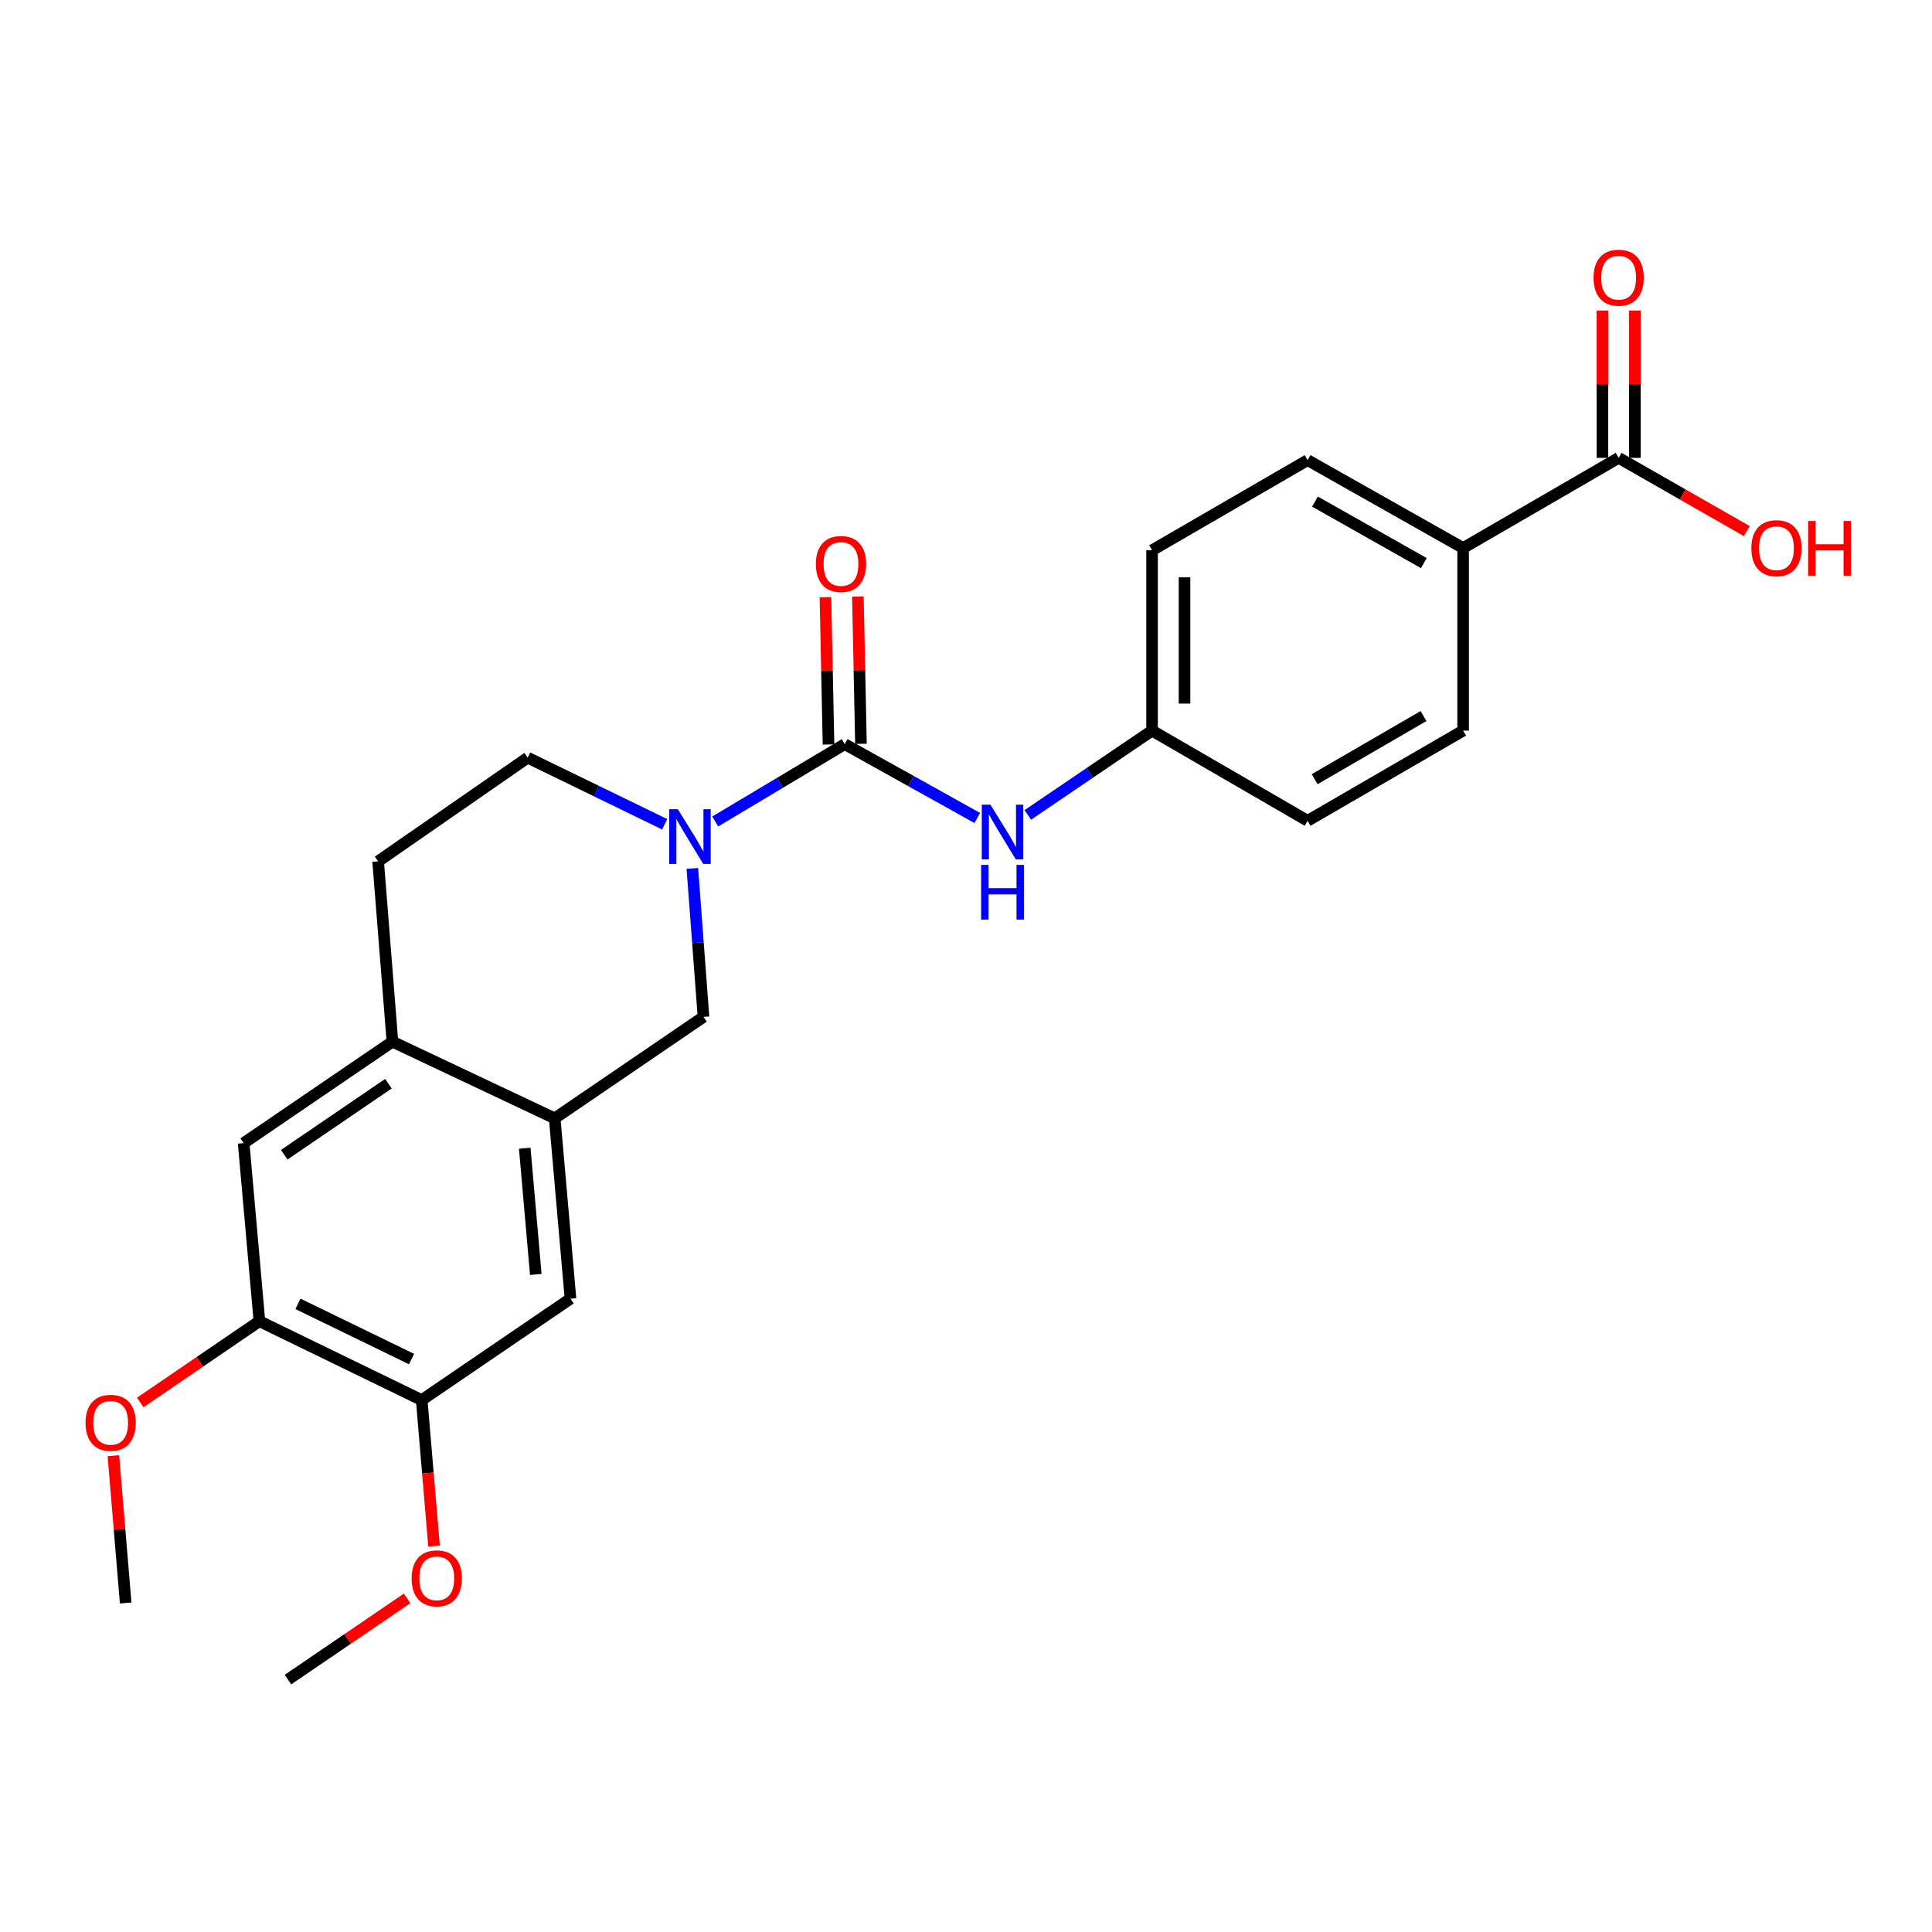 <?xml version='1.0' encoding='iso-8859-1'?>
<svg version='1.1' baseProfile='full'
              xmlns='http://www.w3.org/2000/svg'
                      xmlns:rdkit='http://www.rdkit.org/xml'
                      xmlns:xlink='http://www.w3.org/1999/xlink'
                  xml:space='preserve'
width='1000px' height='1000px' viewBox='0 0 1000 1000'>
<!-- END OF HEADER -->
<rect style='opacity:1.0;fill:#FFFFFF;stroke:none' width='1000' height='1000' x='0' y='0'> </rect>
<path class='bond-0' d='M 437.231,385.175 L 403.712,405.187' style='fill:none;fill-rule:evenodd;stroke:#000000;stroke-width:6px;stroke-linecap:butt;stroke-linejoin:miter;stroke-opacity:1' />
<path class='bond-0' d='M 403.712,405.187 L 370.192,425.199' style='fill:none;fill-rule:evenodd;stroke:#0000FF;stroke-width:6px;stroke-linecap:butt;stroke-linejoin:miter;stroke-opacity:1' />
<path class='bond-3' d='M 437.231,385.175 L 471.532,404.281' style='fill:none;fill-rule:evenodd;stroke:#000000;stroke-width:6px;stroke-linecap:butt;stroke-linejoin:miter;stroke-opacity:1' />
<path class='bond-3' d='M 471.532,404.281 L 505.833,423.387' style='fill:none;fill-rule:evenodd;stroke:#0000FF;stroke-width:6px;stroke-linecap:butt;stroke-linejoin:miter;stroke-opacity:1' />
<path class='bond-12' d='M 445.629,385 L 444.836,346.879' style='fill:none;fill-rule:evenodd;stroke:#000000;stroke-width:6px;stroke-linecap:butt;stroke-linejoin:miter;stroke-opacity:1' />
<path class='bond-12' d='M 444.836,346.879 L 444.043,308.758' style='fill:none;fill-rule:evenodd;stroke:#FF0000;stroke-width:6px;stroke-linecap:butt;stroke-linejoin:miter;stroke-opacity:1' />
<path class='bond-12' d='M 428.834,385.349 L 428.041,347.228' style='fill:none;fill-rule:evenodd;stroke:#000000;stroke-width:6px;stroke-linecap:butt;stroke-linejoin:miter;stroke-opacity:1' />
<path class='bond-12' d='M 428.041,347.228 L 427.248,309.107' style='fill:none;fill-rule:evenodd;stroke:#FF0000;stroke-width:6px;stroke-linecap:butt;stroke-linejoin:miter;stroke-opacity:1' />
<path class='bond-2' d='M 358.359,449.504 L 361.244,487.922' style='fill:none;fill-rule:evenodd;stroke:#0000FF;stroke-width:6px;stroke-linecap:butt;stroke-linejoin:miter;stroke-opacity:1' />
<path class='bond-2' d='M 361.244,487.922 L 364.129,526.34' style='fill:none;fill-rule:evenodd;stroke:#000000;stroke-width:6px;stroke-linecap:butt;stroke-linejoin:miter;stroke-opacity:1' />
<path class='bond-11' d='M 344.045,426.647 L 308.585,409.406' style='fill:none;fill-rule:evenodd;stroke:#0000FF;stroke-width:6px;stroke-linecap:butt;stroke-linejoin:miter;stroke-opacity:1' />
<path class='bond-11' d='M 308.585,409.406 L 273.126,392.165' style='fill:none;fill-rule:evenodd;stroke:#000000;stroke-width:6px;stroke-linecap:butt;stroke-linejoin:miter;stroke-opacity:1' />
<path class='bond-1' d='M 287.116,578.855 L 364.129,526.34' style='fill:none;fill-rule:evenodd;stroke:#000000;stroke-width:6px;stroke-linecap:butt;stroke-linejoin:miter;stroke-opacity:1' />
<path class='bond-6' d='M 287.116,578.855 L 295.282,672.191' style='fill:none;fill-rule:evenodd;stroke:#000000;stroke-width:6px;stroke-linecap:butt;stroke-linejoin:miter;stroke-opacity:1' />
<path class='bond-6' d='M 271.606,594.319 L 277.322,659.654' style='fill:none;fill-rule:evenodd;stroke:#000000;stroke-width:6px;stroke-linecap:butt;stroke-linejoin:miter;stroke-opacity:1' />
<path class='bond-26' d='M 287.116,578.855 L 203.122,539.172' style='fill:none;fill-rule:evenodd;stroke:#000000;stroke-width:6px;stroke-linecap:butt;stroke-linejoin:miter;stroke-opacity:1' />
<path class='bond-15' d='M 531.989,421.799 L 564.147,399.982' style='fill:none;fill-rule:evenodd;stroke:#0000FF;stroke-width:6px;stroke-linecap:butt;stroke-linejoin:miter;stroke-opacity:1' />
<path class='bond-15' d='M 564.147,399.982 L 596.306,378.166' style='fill:none;fill-rule:evenodd;stroke:#000000;stroke-width:6px;stroke-linecap:butt;stroke-linejoin:miter;stroke-opacity:1' />
<path class='bond-4' d='M 203.122,539.172 L 195.721,445.837' style='fill:none;fill-rule:evenodd;stroke:#000000;stroke-width:6px;stroke-linecap:butt;stroke-linejoin:miter;stroke-opacity:1' />
<path class='bond-9' d='M 203.122,539.172 L 126.109,591.687' style='fill:none;fill-rule:evenodd;stroke:#000000;stroke-width:6px;stroke-linecap:butt;stroke-linejoin:miter;stroke-opacity:1' />
<path class='bond-9' d='M 201.034,560.929 L 147.125,597.689' style='fill:none;fill-rule:evenodd;stroke:#000000;stroke-width:6px;stroke-linecap:butt;stroke-linejoin:miter;stroke-opacity:1' />
<path class='bond-5' d='M 837.816,236.991 L 757.313,283.663' style='fill:none;fill-rule:evenodd;stroke:#000000;stroke-width:6px;stroke-linecap:butt;stroke-linejoin:miter;stroke-opacity:1' />
<path class='bond-13' d='M 846.216,236.991 L 846.216,198.87' style='fill:none;fill-rule:evenodd;stroke:#000000;stroke-width:6px;stroke-linecap:butt;stroke-linejoin:miter;stroke-opacity:1' />
<path class='bond-13' d='M 846.216,198.87 L 846.216,160.748' style='fill:none;fill-rule:evenodd;stroke:#FF0000;stroke-width:6px;stroke-linecap:butt;stroke-linejoin:miter;stroke-opacity:1' />
<path class='bond-13' d='M 829.417,236.991 L 829.417,198.87' style='fill:none;fill-rule:evenodd;stroke:#000000;stroke-width:6px;stroke-linecap:butt;stroke-linejoin:miter;stroke-opacity:1' />
<path class='bond-13' d='M 829.417,198.87 L 829.417,160.748' style='fill:none;fill-rule:evenodd;stroke:#FF0000;stroke-width:6px;stroke-linecap:butt;stroke-linejoin:miter;stroke-opacity:1' />
<path class='bond-18' d='M 837.816,236.991 L 870.98,255.941' style='fill:none;fill-rule:evenodd;stroke:#000000;stroke-width:6px;stroke-linecap:butt;stroke-linejoin:miter;stroke-opacity:1' />
<path class='bond-18' d='M 870.98,255.941 L 904.144,274.891' style='fill:none;fill-rule:evenodd;stroke:#FF0000;stroke-width:6px;stroke-linecap:butt;stroke-linejoin:miter;stroke-opacity:1' />
<path class='bond-7' d='M 295.282,672.191 L 218.278,724.687' style='fill:none;fill-rule:evenodd;stroke:#000000;stroke-width:6px;stroke-linecap:butt;stroke-linejoin:miter;stroke-opacity:1' />
<path class='bond-22' d='M 218.278,724.687 L 221.467,762.46' style='fill:none;fill-rule:evenodd;stroke:#000000;stroke-width:6px;stroke-linecap:butt;stroke-linejoin:miter;stroke-opacity:1' />
<path class='bond-22' d='M 221.467,762.46 L 224.657,800.233' style='fill:none;fill-rule:evenodd;stroke:#FF0000;stroke-width:6px;stroke-linecap:butt;stroke-linejoin:miter;stroke-opacity:1' />
<path class='bond-27' d='M 218.278,724.687 L 134.275,683.847' style='fill:none;fill-rule:evenodd;stroke:#000000;stroke-width:6px;stroke-linecap:butt;stroke-linejoin:miter;stroke-opacity:1' />
<path class='bond-27' d='M 213.022,703.453 L 154.22,674.865' style='fill:none;fill-rule:evenodd;stroke:#000000;stroke-width:6px;stroke-linecap:butt;stroke-linejoin:miter;stroke-opacity:1' />
<path class='bond-8' d='M 134.275,683.847 L 126.109,591.687' style='fill:none;fill-rule:evenodd;stroke:#000000;stroke-width:6px;stroke-linecap:butt;stroke-linejoin:miter;stroke-opacity:1' />
<path class='bond-21' d='M 134.275,683.847 L 103.438,704.877' style='fill:none;fill-rule:evenodd;stroke:#000000;stroke-width:6px;stroke-linecap:butt;stroke-linejoin:miter;stroke-opacity:1' />
<path class='bond-21' d='M 103.438,704.877 L 72.601,725.907' style='fill:none;fill-rule:evenodd;stroke:#FF0000;stroke-width:6px;stroke-linecap:butt;stroke-linejoin:miter;stroke-opacity:1' />
<path class='bond-10' d='M 757.313,283.663 L 676.809,238.167' style='fill:none;fill-rule:evenodd;stroke:#000000;stroke-width:6px;stroke-linecap:butt;stroke-linejoin:miter;stroke-opacity:1' />
<path class='bond-10' d='M 736.972,291.464 L 680.62,259.616' style='fill:none;fill-rule:evenodd;stroke:#000000;stroke-width:6px;stroke-linecap:butt;stroke-linejoin:miter;stroke-opacity:1' />
<path class='bond-25' d='M 757.313,283.663 L 757.313,378.166' style='fill:none;fill-rule:evenodd;stroke:#000000;stroke-width:6px;stroke-linecap:butt;stroke-linejoin:miter;stroke-opacity:1' />
<path class='bond-14' d='M 273.126,392.165 L 195.721,445.837' style='fill:none;fill-rule:evenodd;stroke:#000000;stroke-width:6px;stroke-linecap:butt;stroke-linejoin:miter;stroke-opacity:1' />
<path class='bond-19' d='M 596.306,378.166 L 676.809,424.838' style='fill:none;fill-rule:evenodd;stroke:#000000;stroke-width:6px;stroke-linecap:butt;stroke-linejoin:miter;stroke-opacity:1' />
<path class='bond-20' d='M 596.306,378.166 L 596.306,284.83' style='fill:none;fill-rule:evenodd;stroke:#000000;stroke-width:6px;stroke-linecap:butt;stroke-linejoin:miter;stroke-opacity:1' />
<path class='bond-20' d='M 613.105,364.165 L 613.105,298.83' style='fill:none;fill-rule:evenodd;stroke:#000000;stroke-width:6px;stroke-linecap:butt;stroke-linejoin:miter;stroke-opacity:1' />
<path class='bond-16' d='M 676.809,238.167 L 596.306,284.83' style='fill:none;fill-rule:evenodd;stroke:#000000;stroke-width:6px;stroke-linecap:butt;stroke-linejoin:miter;stroke-opacity:1' />
<path class='bond-17' d='M 757.313,378.166 L 676.809,424.838' style='fill:none;fill-rule:evenodd;stroke:#000000;stroke-width:6px;stroke-linecap:butt;stroke-linejoin:miter;stroke-opacity:1' />
<path class='bond-17' d='M 736.812,370.634 L 680.459,403.304' style='fill:none;fill-rule:evenodd;stroke:#000000;stroke-width:6px;stroke-linecap:butt;stroke-linejoin:miter;stroke-opacity:1' />
<path class='bond-24' d='M 58.696,753.463 L 61.87,791.581' style='fill:none;fill-rule:evenodd;stroke:#FF0000;stroke-width:6px;stroke-linecap:butt;stroke-linejoin:miter;stroke-opacity:1' />
<path class='bond-24' d='M 61.87,791.581 L 65.045,829.698' style='fill:none;fill-rule:evenodd;stroke:#000000;stroke-width:6px;stroke-linecap:butt;stroke-linejoin:miter;stroke-opacity:1' />
<path class='bond-23' d='M 210.731,827.316 L 179.895,848.339' style='fill:none;fill-rule:evenodd;stroke:#FF0000;stroke-width:6px;stroke-linecap:butt;stroke-linejoin:miter;stroke-opacity:1' />
<path class='bond-23' d='M 179.895,848.339 L 149.058,869.361' style='fill:none;fill-rule:evenodd;stroke:#000000;stroke-width:6px;stroke-linecap:butt;stroke-linejoin:miter;stroke-opacity:1' />
<path  class='atom-1' d='M 350.86 418.844
L 360.14 433.844
Q 361.06 435.324, 362.54 438.004
Q 364.02 440.684, 364.1 440.844
L 364.1 418.844
L 367.86 418.844
L 367.86 447.164
L 363.98 447.164
L 354.02 430.764
Q 352.86 428.844, 351.62 426.644
Q 350.42 424.444, 350.06 423.764
L 350.06 447.164
L 346.38 447.164
L 346.38 418.844
L 350.86 418.844
' fill='#0000FF'/>
<path  class='atom-4' d='M 512.65 416.511
L 521.93 431.511
Q 522.85 432.991, 524.33 435.671
Q 525.81 438.351, 525.89 438.511
L 525.89 416.511
L 529.65 416.511
L 529.65 444.831
L 525.77 444.831
L 515.81 428.431
Q 514.65 426.511, 513.41 424.311
Q 512.21 422.111, 511.85 421.431
L 511.85 444.831
L 508.17 444.831
L 508.17 416.511
L 512.65 416.511
' fill='#0000FF'/>
<path  class='atom-4' d='M 507.83 447.663
L 511.67 447.663
L 511.67 459.703
L 526.15 459.703
L 526.15 447.663
L 529.99 447.663
L 529.99 475.983
L 526.15 475.983
L 526.15 462.903
L 511.67 462.903
L 511.67 475.983
L 507.83 475.983
L 507.83 447.663
' fill='#0000FF'/>
<path  class='atom-13' d='M 422.29 291.919
Q 422.29 285.119, 425.65 281.319
Q 429.01 277.519, 435.29 277.519
Q 441.57 277.519, 444.93 281.319
Q 448.29 285.119, 448.29 291.919
Q 448.29 298.799, 444.89 302.719
Q 441.49 306.599, 435.29 306.599
Q 429.05 306.599, 425.65 302.719
Q 422.29 298.839, 422.29 291.919
M 435.29 303.399
Q 439.61 303.399, 441.93 300.519
Q 444.29 297.599, 444.29 291.919
Q 444.29 286.359, 441.93 283.559
Q 439.61 280.719, 435.29 280.719
Q 430.97 280.719, 428.61 283.519
Q 426.29 286.319, 426.29 291.919
Q 426.29 297.639, 428.61 300.519
Q 430.97 303.399, 435.29 303.399
' fill='#FF0000'/>
<path  class='atom-14' d='M 824.816 143.735
Q 824.816 136.935, 828.176 133.135
Q 831.536 129.335, 837.816 129.335
Q 844.096 129.335, 847.456 133.135
Q 850.816 136.935, 850.816 143.735
Q 850.816 150.615, 847.416 154.535
Q 844.016 158.415, 837.816 158.415
Q 831.576 158.415, 828.176 154.535
Q 824.816 150.655, 824.816 143.735
M 837.816 155.215
Q 842.136 155.215, 844.456 152.335
Q 846.816 149.415, 846.816 143.735
Q 846.816 138.175, 844.456 135.375
Q 842.136 132.535, 837.816 132.535
Q 833.496 132.535, 831.136 135.335
Q 828.816 138.135, 828.816 143.735
Q 828.816 149.455, 831.136 152.335
Q 833.496 155.215, 837.816 155.215
' fill='#FF0000'/>
<path  class='atom-19' d='M 906.495 283.743
Q 906.495 276.943, 909.855 273.143
Q 913.215 269.343, 919.495 269.343
Q 925.775 269.343, 929.135 273.143
Q 932.495 276.943, 932.495 283.743
Q 932.495 290.623, 929.095 294.543
Q 925.695 298.423, 919.495 298.423
Q 913.255 298.423, 909.855 294.543
Q 906.495 290.663, 906.495 283.743
M 919.495 295.223
Q 923.815 295.223, 926.135 292.343
Q 928.495 289.423, 928.495 283.743
Q 928.495 278.183, 926.135 275.383
Q 923.815 272.543, 919.495 272.543
Q 915.175 272.543, 912.815 275.343
Q 910.495 278.143, 910.495 283.743
Q 910.495 289.463, 912.815 292.343
Q 915.175 295.223, 919.495 295.223
' fill='#FF0000'/>
<path  class='atom-19' d='M 935.895 269.663
L 939.735 269.663
L 939.735 281.703
L 954.215 281.703
L 954.215 269.663
L 958.055 269.663
L 958.055 297.983
L 954.215 297.983
L 954.215 284.903
L 939.735 284.903
L 939.735 297.983
L 935.895 297.983
L 935.895 269.663
' fill='#FF0000'/>
<path  class='atom-22' d='M 44.271 736.442
Q 44.271 729.642, 47.631 725.842
Q 50.991 722.042, 57.271 722.042
Q 63.551 722.042, 66.911 725.842
Q 70.271 729.642, 70.271 736.442
Q 70.271 743.322, 66.871 747.242
Q 63.471 751.122, 57.271 751.122
Q 51.031 751.122, 47.631 747.242
Q 44.271 743.362, 44.271 736.442
M 57.271 747.922
Q 61.591 747.922, 63.911 745.042
Q 66.271 742.122, 66.271 736.442
Q 66.271 730.882, 63.911 728.082
Q 61.591 725.242, 57.271 725.242
Q 52.951 725.242, 50.591 728.042
Q 48.271 730.842, 48.271 736.442
Q 48.271 742.162, 50.591 745.042
Q 52.951 747.922, 57.271 747.922
' fill='#FF0000'/>
<path  class='atom-23' d='M 213.061 816.945
Q 213.061 810.145, 216.421 806.345
Q 219.781 802.545, 226.061 802.545
Q 232.341 802.545, 235.701 806.345
Q 239.061 810.145, 239.061 816.945
Q 239.061 823.825, 235.661 827.745
Q 232.261 831.625, 226.061 831.625
Q 219.821 831.625, 216.421 827.745
Q 213.061 823.865, 213.061 816.945
M 226.061 828.425
Q 230.381 828.425, 232.701 825.545
Q 235.061 822.625, 235.061 816.945
Q 235.061 811.385, 232.701 808.585
Q 230.381 805.745, 226.061 805.745
Q 221.741 805.745, 219.381 808.545
Q 217.061 811.345, 217.061 816.945
Q 217.061 822.665, 219.381 825.545
Q 221.741 828.425, 226.061 828.425
' fill='#FF0000'/>
</svg>
